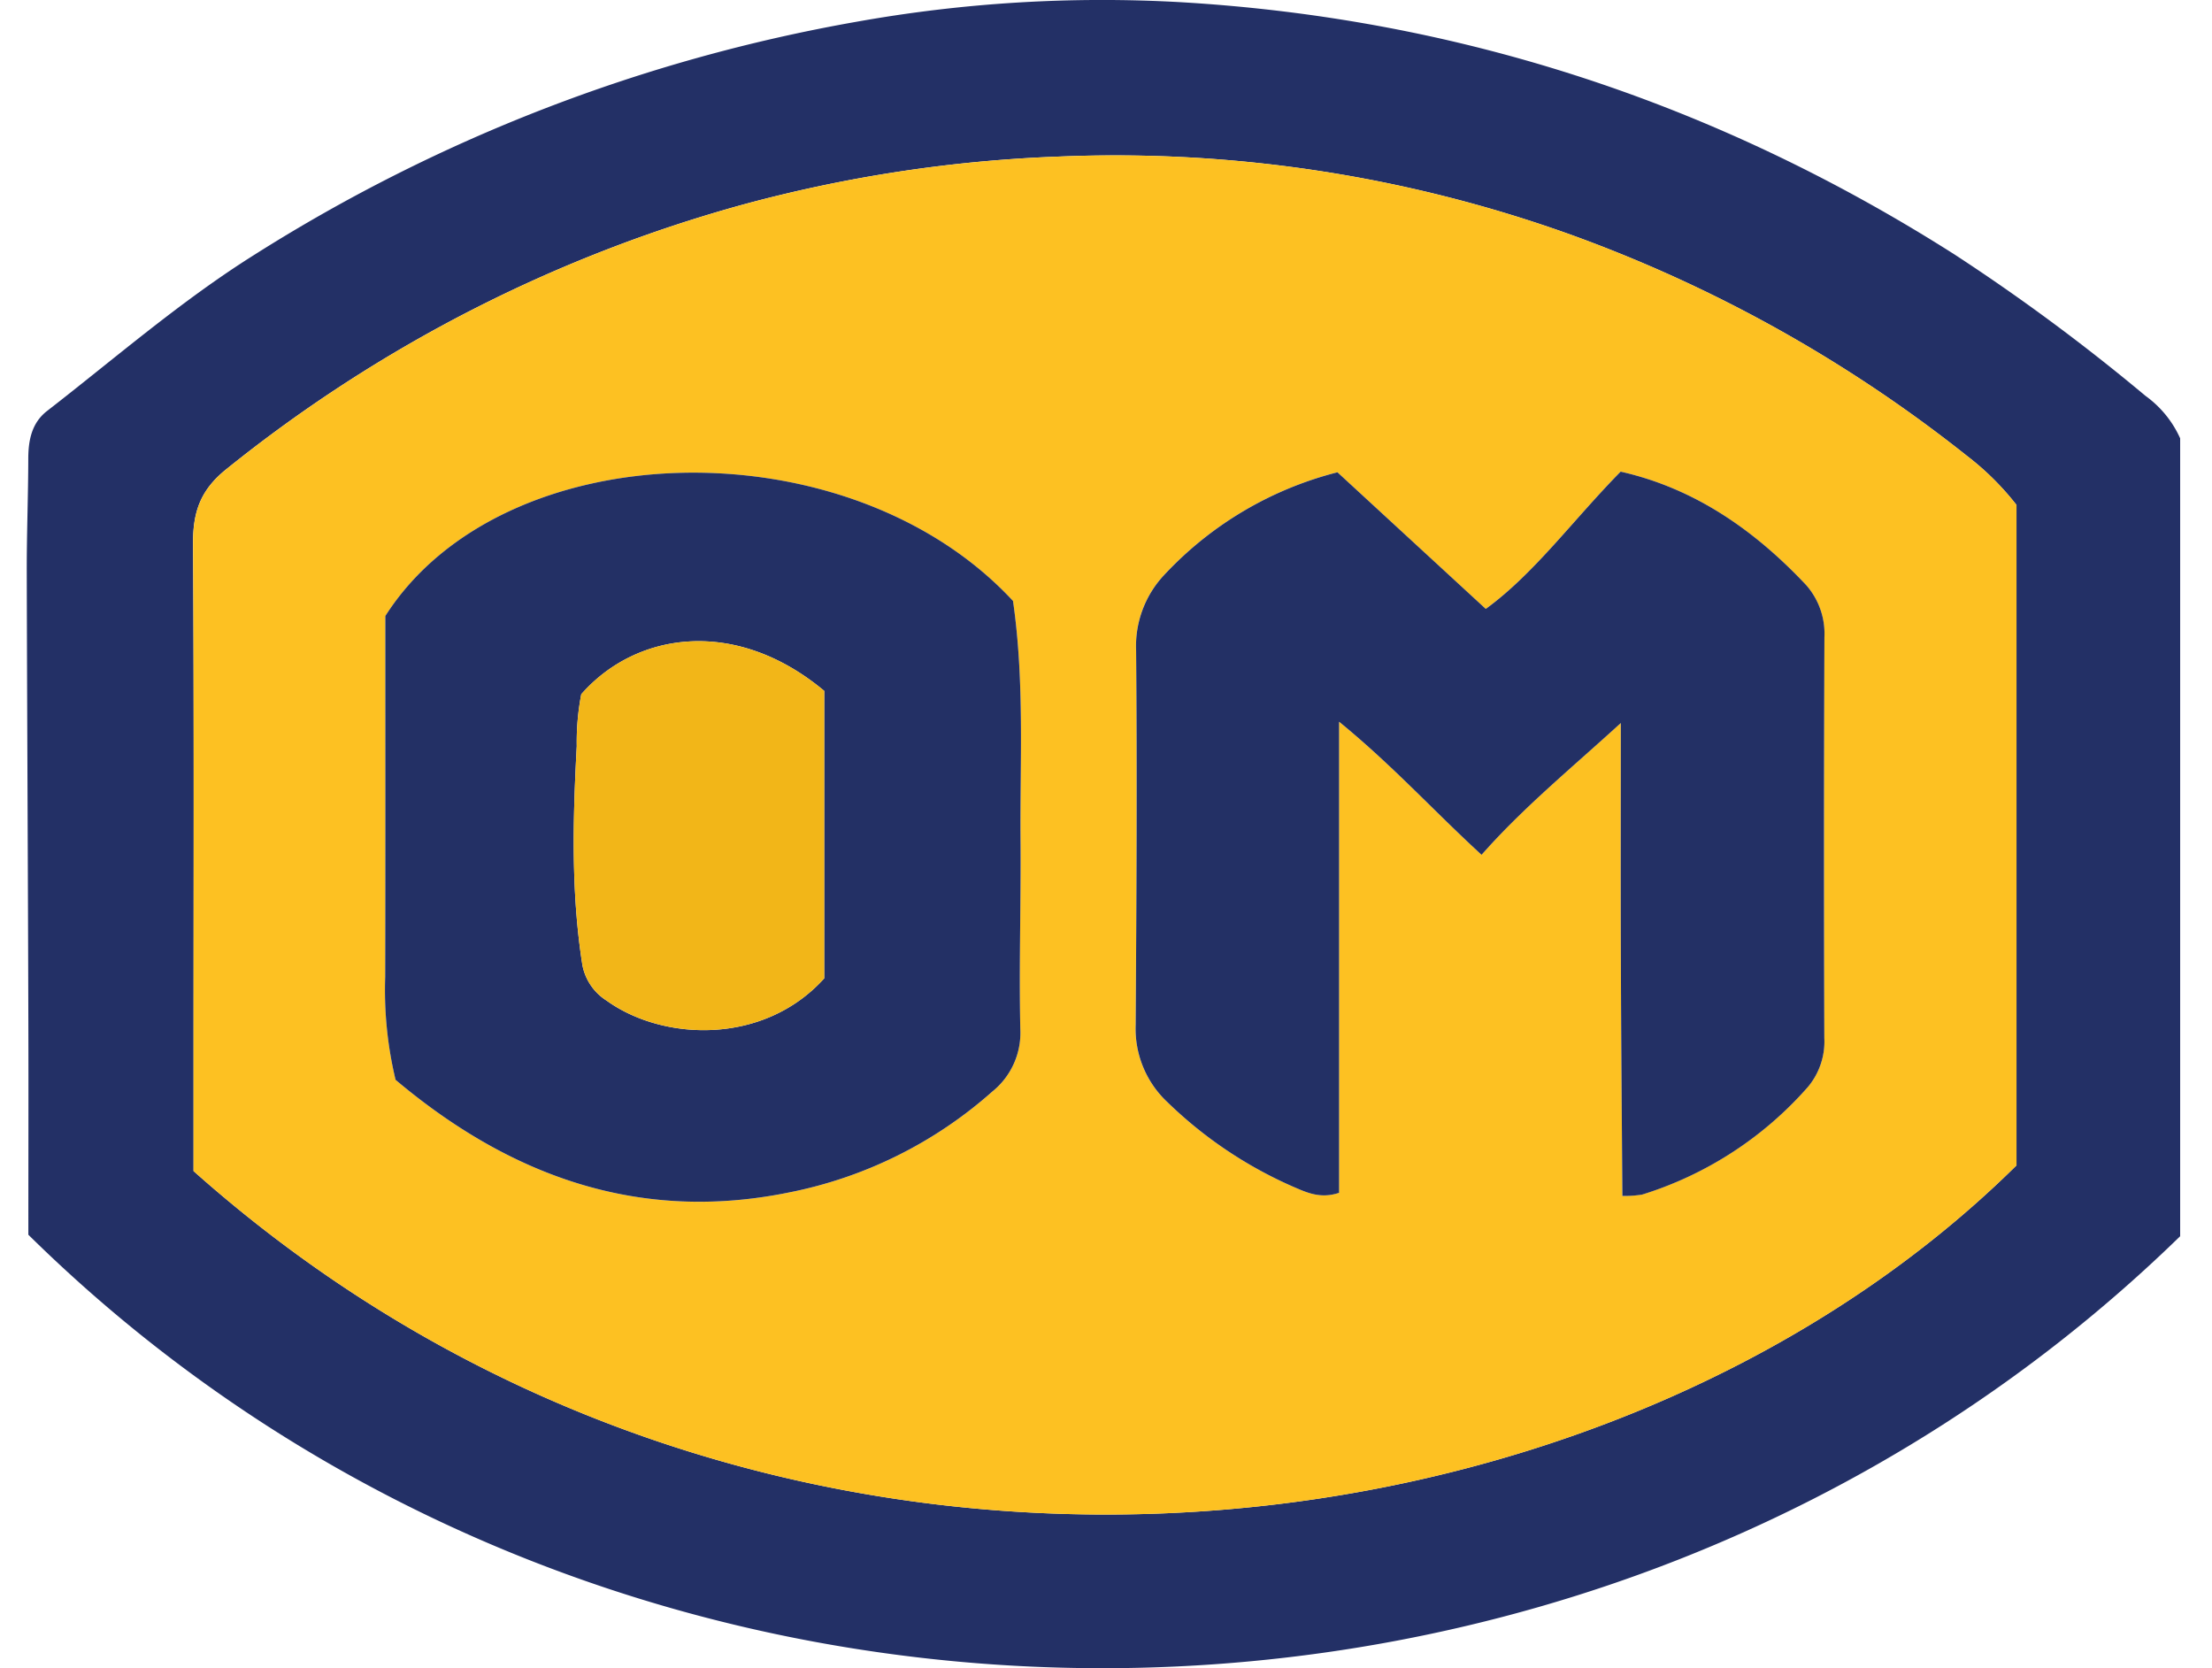 <svg width="61" height="46" viewBox="0 0 61 46" fill="none" xmlns="http://www.w3.org/2000/svg"><path d="M60.122 12.088v22c-16.245 15.828-43.113 15.95-59.34-.041 0-1.922.006-3.9 0-5.88-.011-4.133-.034-8.269-.044-12.404-.002-1.043.04-2.083.042-3.125.002-.51.1-.982.518-1.306 1.892-1.467 3.7-3.043 5.74-4.321A45.922 45.922 0 0123.621.6a38.469 38.469 0 018.932-.54c7.716.452 14.82 2.808 21.336 6.95a55.338 55.338 0 015.276 3.905c.417.3.747.704.957 1.172zM5.338 32.292c15.646 13.926 38.675 11.305 50.27-.158v-18.21a7.55 7.55 0 00-1.351-1.342A38.714 38.714 0 0043.21 6.433a37.178 37.178 0 00-13.985-2.117 38.642 38.642 0 00-8.722 1.321 39.343 39.343 0 00-14.26 7.299c-.72.576-.924 1.187-.92 2.048.029 4.76.014 9.521.014 14.282v3.026z" fill="#233066"/><path d="M5.338 32.292v-3.025c0-4.761.015-9.522-.013-14.283-.005-.86.198-1.471.92-2.048a39.344 39.344 0 0114.259-7.298 38.642 38.642 0 018.721-1.321 37.178 37.178 0 0113.986 2.116 38.713 38.713 0 0111.046 6.148c.506.389.96.84 1.352 1.343v18.21c-11.596 11.464-34.626 14.085-50.271.158zm31.545-19.27a9.845 9.845 0 00-4.785 2.837 2.867 2.867 0 00-.769 2.077c.029 3.44.01 6.88-.012 10.32-.033.808.29 1.59.883 2.142 1 .97 2.165 1.754 3.44 2.315.377.16.757.355 1.287.177V19.9c1.467 1.197 2.607 2.458 3.93 3.67 1.147-1.302 2.476-2.388 3.839-3.633 0 2.294-.006 4.447.002 6.6.007 2.134.027 4.269.041 6.44.184.003.367-.01.548-.04a10.042 10.042 0 004.57-2.968c.316-.377.477-.86.451-1.35-.008-3.684-.008-7.368.002-11.05a2.024 2.024 0 00-.506-1.44c-1.421-1.507-3.067-2.662-5.113-3.124-1.312 1.335-2.378 2.81-3.72 3.785l-4.088-3.767zm-8.947 3.55c-4.533-4.896-14.07-4.668-17.31.415 0 3.291.005 6.622-.004 9.954-.032.954.065 1.908.288 2.836 3.127 2.632 6.678 3.953 10.839 3.107a11.907 11.907 0 005.618-2.786 2.074 2.074 0 00.77-1.723c-.038-1.734.02-3.47.006-5.205-.017-2.181.115-4.367-.207-6.599z" fill="#FDC122"/><path d="M36.883 13.023l4.09 3.767c1.34-.975 2.407-2.451 3.719-3.785 2.046.462 3.693 1.616 5.113 3.124.35.396.532.912.507 1.44-.014 3.683-.015 7.366-.003 11.05.026.49-.135.972-.45 1.35a10.041 10.041 0 01-4.571 2.97 2.94 2.94 0 01-.548.038c-.015-2.17-.035-4.305-.041-6.44-.008-2.153-.002-4.305-.002-6.6-1.363 1.245-2.692 2.332-3.84 3.634-1.322-1.212-2.462-2.473-3.929-3.67v12.99c-.53.177-.911-.017-1.286-.177a11.704 11.704 0 01-3.44-2.315 2.773 2.773 0 01-.884-2.142c.022-3.441.042-6.88.012-10.32a2.868 2.868 0 01.769-2.077 9.845 9.845 0 014.784-2.837zM27.936 16.571c.321 2.231.19 4.417.207 6.598.014 1.735-.044 3.471-.006 5.206a2.075 2.075 0 01-.77 1.722 11.906 11.906 0 01-5.618 2.786c-4.161.846-7.712-.475-10.84-3.107a10.62 10.62 0 01-.287-2.836c.008-3.331.004-6.663.004-9.954 3.24-5.082 12.777-5.31 17.31-.415zm-5.206 2.48c-2.454-2.049-5.2-1.62-6.7.092-.091.471-.133.95-.125 1.43-.107 2.008-.16 4.023.153 6.022.073.412.317.774.671.997 1.542 1.112 4.322 1.243 6-.614l.001-7.927z" fill="#233065"/><path d="M22.73 19.051v7.927c-1.679 1.856-4.458 1.726-6 .613a1.484 1.484 0 01-.672-.996c-.313-2-.26-4.014-.153-6.022-.008-.48.034-.959.124-1.43 1.5-1.712 4.247-2.14 6.701-.092z" fill="#F2B618"/></svg>